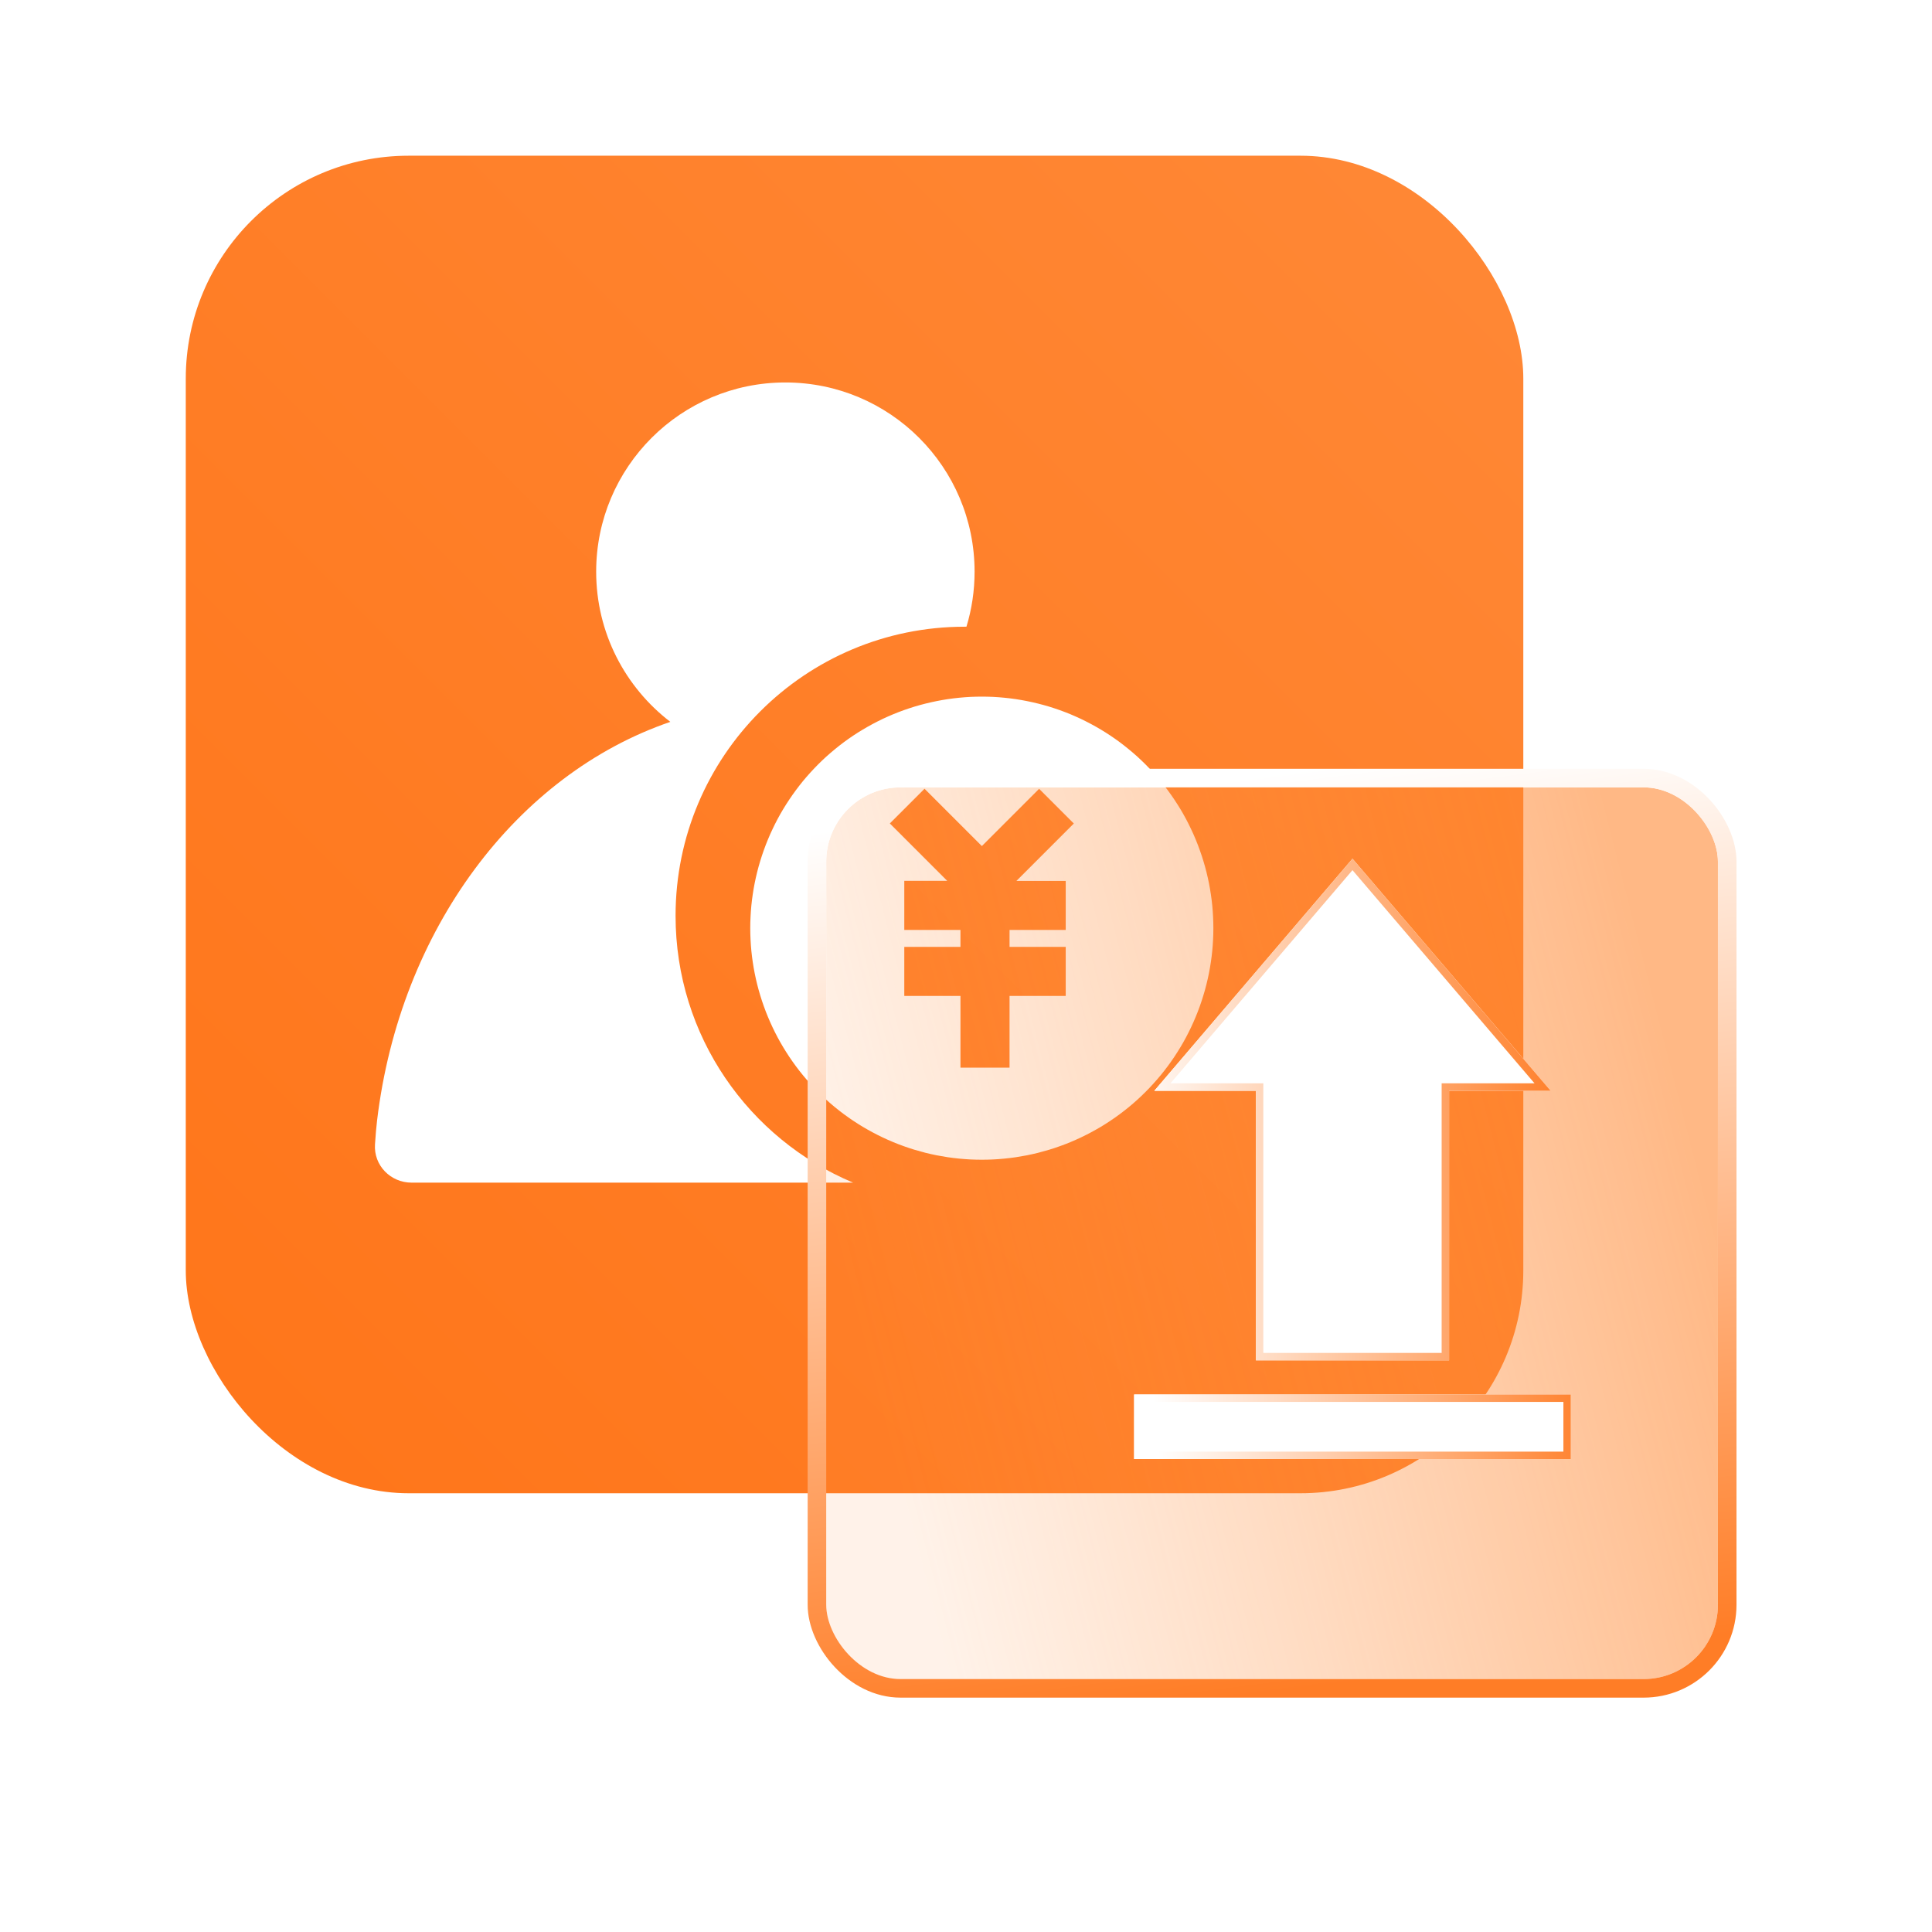 <svg xmlns="http://www.w3.org/2000/svg" xmlns:xlink="http://www.w3.org/1999/xlink" fill="none" version="1.1" width="52" height="52" viewBox="0 0 52 52"><defs><linearGradient x1="1" y1="0" x2="0" y2="1" id="master_svg0_20_12228"><stop offset="0%" stop-color="#FF8836" stop-opacity="1"/><stop offset="100%" stop-color="#FF7519" stop-opacity="1"/></linearGradient><filter id="master_svg1_1267_56179" filterUnits="objectBoundingBox" color-interpolation-filters="sRGB" x="-16" y="-14" width="56" height="56"><feFlood flood-opacity="0" result="BackgroundImageFix"/><feColorMatrix in="SourceAlpha" type="matrix" values="0 0 0 0 0 0 0 0 0 0 0 0 0 0 0 0 0 0 127 0"/><feOffset dy="2" dx="0"/><feGaussianBlur stdDeviation="4"/><feColorMatrix type="matrix" values="0 0 0 0 0 0 0 0 0 0.172 0 0 0 0 1 0 0 0 0.1 0"/><feBlend mode="normal" in2="BackgroundImageFix" result="effect1_dropShadow"/><feBlend mode="normal" in="SourceGraphic" in2="effect1_dropShadow" result="shape"/><feColorMatrix in="SourceAlpha" type="matrix" result="hardAlpha" values="0 0 0 0 0 0 0 0 0 0 0 0 0 0 0 0 0 0 127 0"/><feOffset dy="0.5" dx="0.5"/><feGaussianBlur stdDeviation="0.5"/><feComposite in2="hardAlpha" operator="arithmetic" k2="-1" k3="1"/><feColorMatrix type="matrix" values="0 0 0 0 0 0 0 0 0 0.013 0 0 0 0 0.778 0 0 0 0.135 0"/><feBlend mode="normal" in2="shape" result="effect2_innerShadow"/><feColorMatrix in="SourceAlpha" type="matrix" result="hardAlpha" values="0 0 0 0 0 0 0 0 0 0 0 0 0 0 0 0 0 0 127 0"/><feOffset dy="-0.5" dx="-0.5"/><feGaussianBlur stdDeviation="0.5"/><feComposite in2="hardAlpha" operator="arithmetic" k2="-1" k3="1"/><feColorMatrix type="matrix" values="0 0 0 0 1 0 0 0 0 1 0 0 0 0 1 0 0 0 0.5 0"/><feBlend mode="normal" in2="effect2_innerShadow" result="effect3_innerShadow"/><feGaussianBlur in="BackgroundImage" stdDeviation="2.72"/><feComposite in2="SourceAlpha" operator="in" result="effect4_foregroundBlur"/><feBlend mode="normal" in="SourceGraphic" in2="effect4_foregroundBlur" result="shape"/></filter><linearGradient x1="1" y1="0.5" x2="0.065" y2="0.74" id="master_svg2_1420_49671"><stop offset="0%" stop-color="#FF852D" stop-opacity="0.58"/><stop offset="100%" stop-color="#FF964A" stop-opacity="0.12"/></linearGradient><linearGradient x1="0.566" y1="1" x2="0.439" y2="0" id="master_svg3_315_35419"><stop offset="0%" stop-color="#FF7D26" stop-opacity="1"/><stop offset="100%" stop-color="#FFFFFF" stop-opacity="1"/></linearGradient><filter id="master_svg4_1267_56181" filterUnits="objectBoundingBox" color-interpolation-filters="sRGB" x="-8" y="-6" width="32.158" height="27.754"><feFlood flood-opacity="0" result="BackgroundImageFix"/><feColorMatrix in="SourceAlpha" type="matrix" values="0 0 0 0 0 0 0 0 0 0 0 0 0 0 0 0 0 0 127 0"/><feOffset dy="2" dx="0"/><feGaussianBlur stdDeviation="2"/><feColorMatrix type="matrix" values="0 0 0 0 1 0 0 0 0 0.522 0 0 0 0 0.192 0 0 0 0.5 0"/><feBlend mode="normal" in2="BackgroundImageFix" result="effect1_dropShadow"/><feBlend mode="normal" in="SourceGraphic" in2="effect1_dropShadow" result="shape"/></filter><linearGradient x1="0.566" y1="1" x2="0.439" y2="0" id="master_svg5_315_35419"><stop offset="0%" stop-color="#FF7D26" stop-opacity="1"/><stop offset="100%" stop-color="#FFFFFF" stop-opacity="1"/></linearGradient></defs><g><g><g></g><g><g><rect x="5" y="4.191" width="36" height="36" rx="6" fill="url(#master_svg0_20_12228)" fill-opacity="1"/></g><g><path d="M25.965,16.868C21.668,16.868,18.183,20.35,18.183,24.649C18.183,27.884,20.155,30.655,22.962,31.831L11.078,31.831C10.511,31.831,10.055,31.366,10.093,30.8Q10.118,30.415,10.149,30.158C10.762,25.021,13.905,20.844,18.042,19.429C16.829,18.498,16.046,17.035,16.046,15.386C16.046,12.574,18.326,10.294,21.138,10.294C23.951,10.294,26.231,12.574,26.231,15.386C26.231,15.9,26.155,16.398,26.012,16.868L25.965,16.868ZM32.658,24.982Q32.658,25.135,32.65,25.288Q32.643,25.441,32.628,25.593Q32.613,25.745,32.59,25.897Q32.568,26.048,32.538,26.198Q32.508,26.348,32.471,26.496Q32.434,26.645,32.389,26.791Q32.345,26.938,32.293,27.082Q32.242,27.226,32.183,27.367Q32.125,27.508,32.059,27.647Q31.994,27.785,31.922,27.92Q31.85,28.055,31.771,28.186Q31.692,28.317,31.607,28.445Q31.522,28.572,31.431,28.695Q31.34,28.818,31.243,28.936Q31.146,29.054,31.043,29.167Q30.941,29.281,30.832,29.389Q30.724,29.497,30.611,29.6Q30.498,29.703,30.379,29.8Q30.261,29.897,30.138,29.988Q30.015,30.079,29.888,30.164Q29.761,30.249,29.63,30.328Q29.498,30.406,29.363,30.478Q29.228,30.551,29.09,30.616Q28.952,30.681,28.811,30.74Q28.669,30.799,28.525,30.85Q28.381,30.902,28.235,30.946Q28.088,30.99,27.94,31.028Q27.791,31.065,27.641,31.095Q27.491,31.124,27.34,31.147Q27.189,31.169,27.036,31.184Q26.884,31.199,26.731,31.207Q26.579,31.214,26.426,31.214Q26.273,31.214,26.12,31.207Q25.967,31.199,25.815,31.184Q25.662,31.169,25.511,31.147Q25.36,31.124,25.21,31.095Q25.06,31.065,24.911,31.028Q24.763,30.99,24.616,30.946Q24.47,30.902,24.326,30.85Q24.182,30.799,24.041,30.74Q23.899,30.681,23.761,30.616Q23.623,30.551,23.488,30.478Q23.353,30.406,23.222,30.328Q23.09,30.249,22.963,30.164Q22.836,30.079,22.713,29.988Q22.59,29.897,22.472,29.8Q22.354,29.703,22.24,29.6Q22.127,29.497,22.019,29.389Q21.911,29.281,21.808,29.167Q21.705,29.054,21.608,28.936Q21.511,28.818,21.42,28.695Q21.329,28.572,21.244,28.445Q21.159,28.317,21.08,28.186Q21.001,28.055,20.929,27.92Q20.857,27.785,20.792,27.647Q20.726,27.508,20.668,27.367Q20.609,27.226,20.558,27.082Q20.506,26.938,20.462,26.791Q20.417,26.645,20.38,26.496Q20.343,26.348,20.313,26.198Q20.283,26.048,20.261,25.897Q20.238,25.745,20.223,25.593Q20.208,25.441,20.201,25.288Q20.193,25.135,20.193,24.982Q20.193,24.829,20.201,24.676Q20.208,24.524,20.223,24.371Q20.238,24.219,20.261,24.068Q20.283,23.916,20.313,23.766Q20.343,23.616,20.38,23.468Q20.417,23.319,20.462,23.173Q20.506,23.027,20.558,22.883Q20.609,22.739,20.668,22.597Q20.726,22.456,20.792,22.318Q20.857,22.179,20.929,22.044Q21.001,21.909,21.08,21.778Q21.159,21.647,21.244,21.52Q21.329,21.393,21.42,21.27Q21.511,21.147,21.608,21.028Q21.705,20.91,21.808,20.797Q21.911,20.684,22.019,20.575Q22.127,20.467,22.24,20.364Q22.354,20.262,22.472,20.165Q22.59,20.068,22.713,19.976Q22.836,19.885,22.963,19.8Q23.09,19.715,23.222,19.637Q23.353,19.558,23.488,19.486Q23.623,19.414,23.761,19.348Q23.899,19.283,24.041,19.224Q24.182,19.166,24.326,19.114Q24.47,19.063,24.616,19.018Q24.763,18.974,24.911,18.937Q25.06,18.9,25.21,18.87Q25.36,18.84,25.511,18.817Q25.662,18.795,25.815,18.78Q25.967,18.765,26.12,18.757Q26.273,18.75,26.426,18.75Q26.579,18.75,26.731,18.757Q26.884,18.765,27.036,18.78Q27.189,18.795,27.34,18.817Q27.491,18.84,27.641,18.87Q27.791,18.9,27.94,18.937Q28.088,18.974,28.235,19.018Q28.381,19.063,28.525,19.114Q28.669,19.166,28.811,19.224Q28.952,19.283,29.09,19.348Q29.228,19.414,29.363,19.486Q29.498,19.558,29.63,19.637Q29.761,19.715,29.888,19.8Q30.015,19.885,30.138,19.976Q30.261,20.068,30.379,20.165Q30.498,20.262,30.611,20.364Q30.724,20.467,30.832,20.575Q30.941,20.684,31.043,20.797Q31.146,20.91,31.243,21.028Q31.34,21.147,31.431,21.27Q31.522,21.393,31.607,21.52Q31.692,21.647,31.771,21.778Q31.85,21.909,31.922,22.044Q31.994,22.179,32.059,22.318Q32.125,22.456,32.183,22.597Q32.242,22.739,32.293,22.883Q32.345,23.027,32.389,23.173Q32.434,23.319,32.471,23.468Q32.508,23.616,32.538,23.766Q32.568,23.916,32.59,24.068Q32.613,24.219,32.628,24.371Q32.643,24.524,32.65,24.676Q32.658,24.829,32.658,24.982ZM28.684,23.71L28.684,25.029L27.172,25.029L27.172,25.485L28.684,25.485L28.684,26.806L27.172,26.806L27.172,28.736L25.851,28.736L25.851,26.806L24.339,26.806L24.339,25.485L25.851,25.485L25.851,25.029L24.339,25.029L24.339,23.708L25.495,23.708L23.95,22.163L24.884,21.229L26.427,22.772L27.968,21.231L28.902,22.165L27.357,23.71L28.684,23.71Z" fill-rule="evenodd" fill="#FFFFFF" fill-opacity="1"/></g><g><g filter="url(#master_svg1_1267_56179)"><rect x="22.238" y="19.192" width="24" height="24" rx="2" fill="url(#master_svg2_1420_49671)" fill-opacity="1" style="mix-blend-mode:lighten"/><rect x="21.988" y="18.942" width="24.5" height="24.5" rx="2.25" stroke="url(#master_svg3_315_35419)" fill-opacity="0" fill="none" stroke-width="0.5"/></g><g transform="matrix(0,-1,1,0,-10.745,67.796)"><g filter="url(#master_svg4_1267_56181)"><path d="M30.263,39.27L28.526,39.27L28.526,51.024L30.263,51.024L30.263,39.27ZM44.684,45.147L38.438,39.814L38.438,42.547L31.182,42.547L31.182,47.747L38.438,47.747L38.438,50.481L44.684,45.147Z" fill-rule="evenodd" fill="#FFFFFF" fill-opacity="1"/><path d="M28.726,39.27L30.263,39.27L30.263,51.024L28.526,51.024L28.526,39.27L28.726,39.27ZM28.726,39.47L28.726,50.824L30.063,50.824L30.063,39.47L28.726,39.47ZM38.438,47.947L38.438,50.481L38.638,50.31L44.53,45.279L44.684,45.147L44.53,45.016L38.638,39.985L38.438,39.814L38.438,42.547L31.182,42.547L31.182,47.747L38.438,47.747L38.438,47.947ZM31.382,47.547L38.638,47.547L38.638,50.047L44.376,45.147L38.638,40.248L38.638,42.747L31.382,42.747L31.382,47.547Z" fill-rule="evenodd" fill="url(#master_svg5_315_35419)" fill-opacity="1"/></g></g></g></g></g></g></svg>